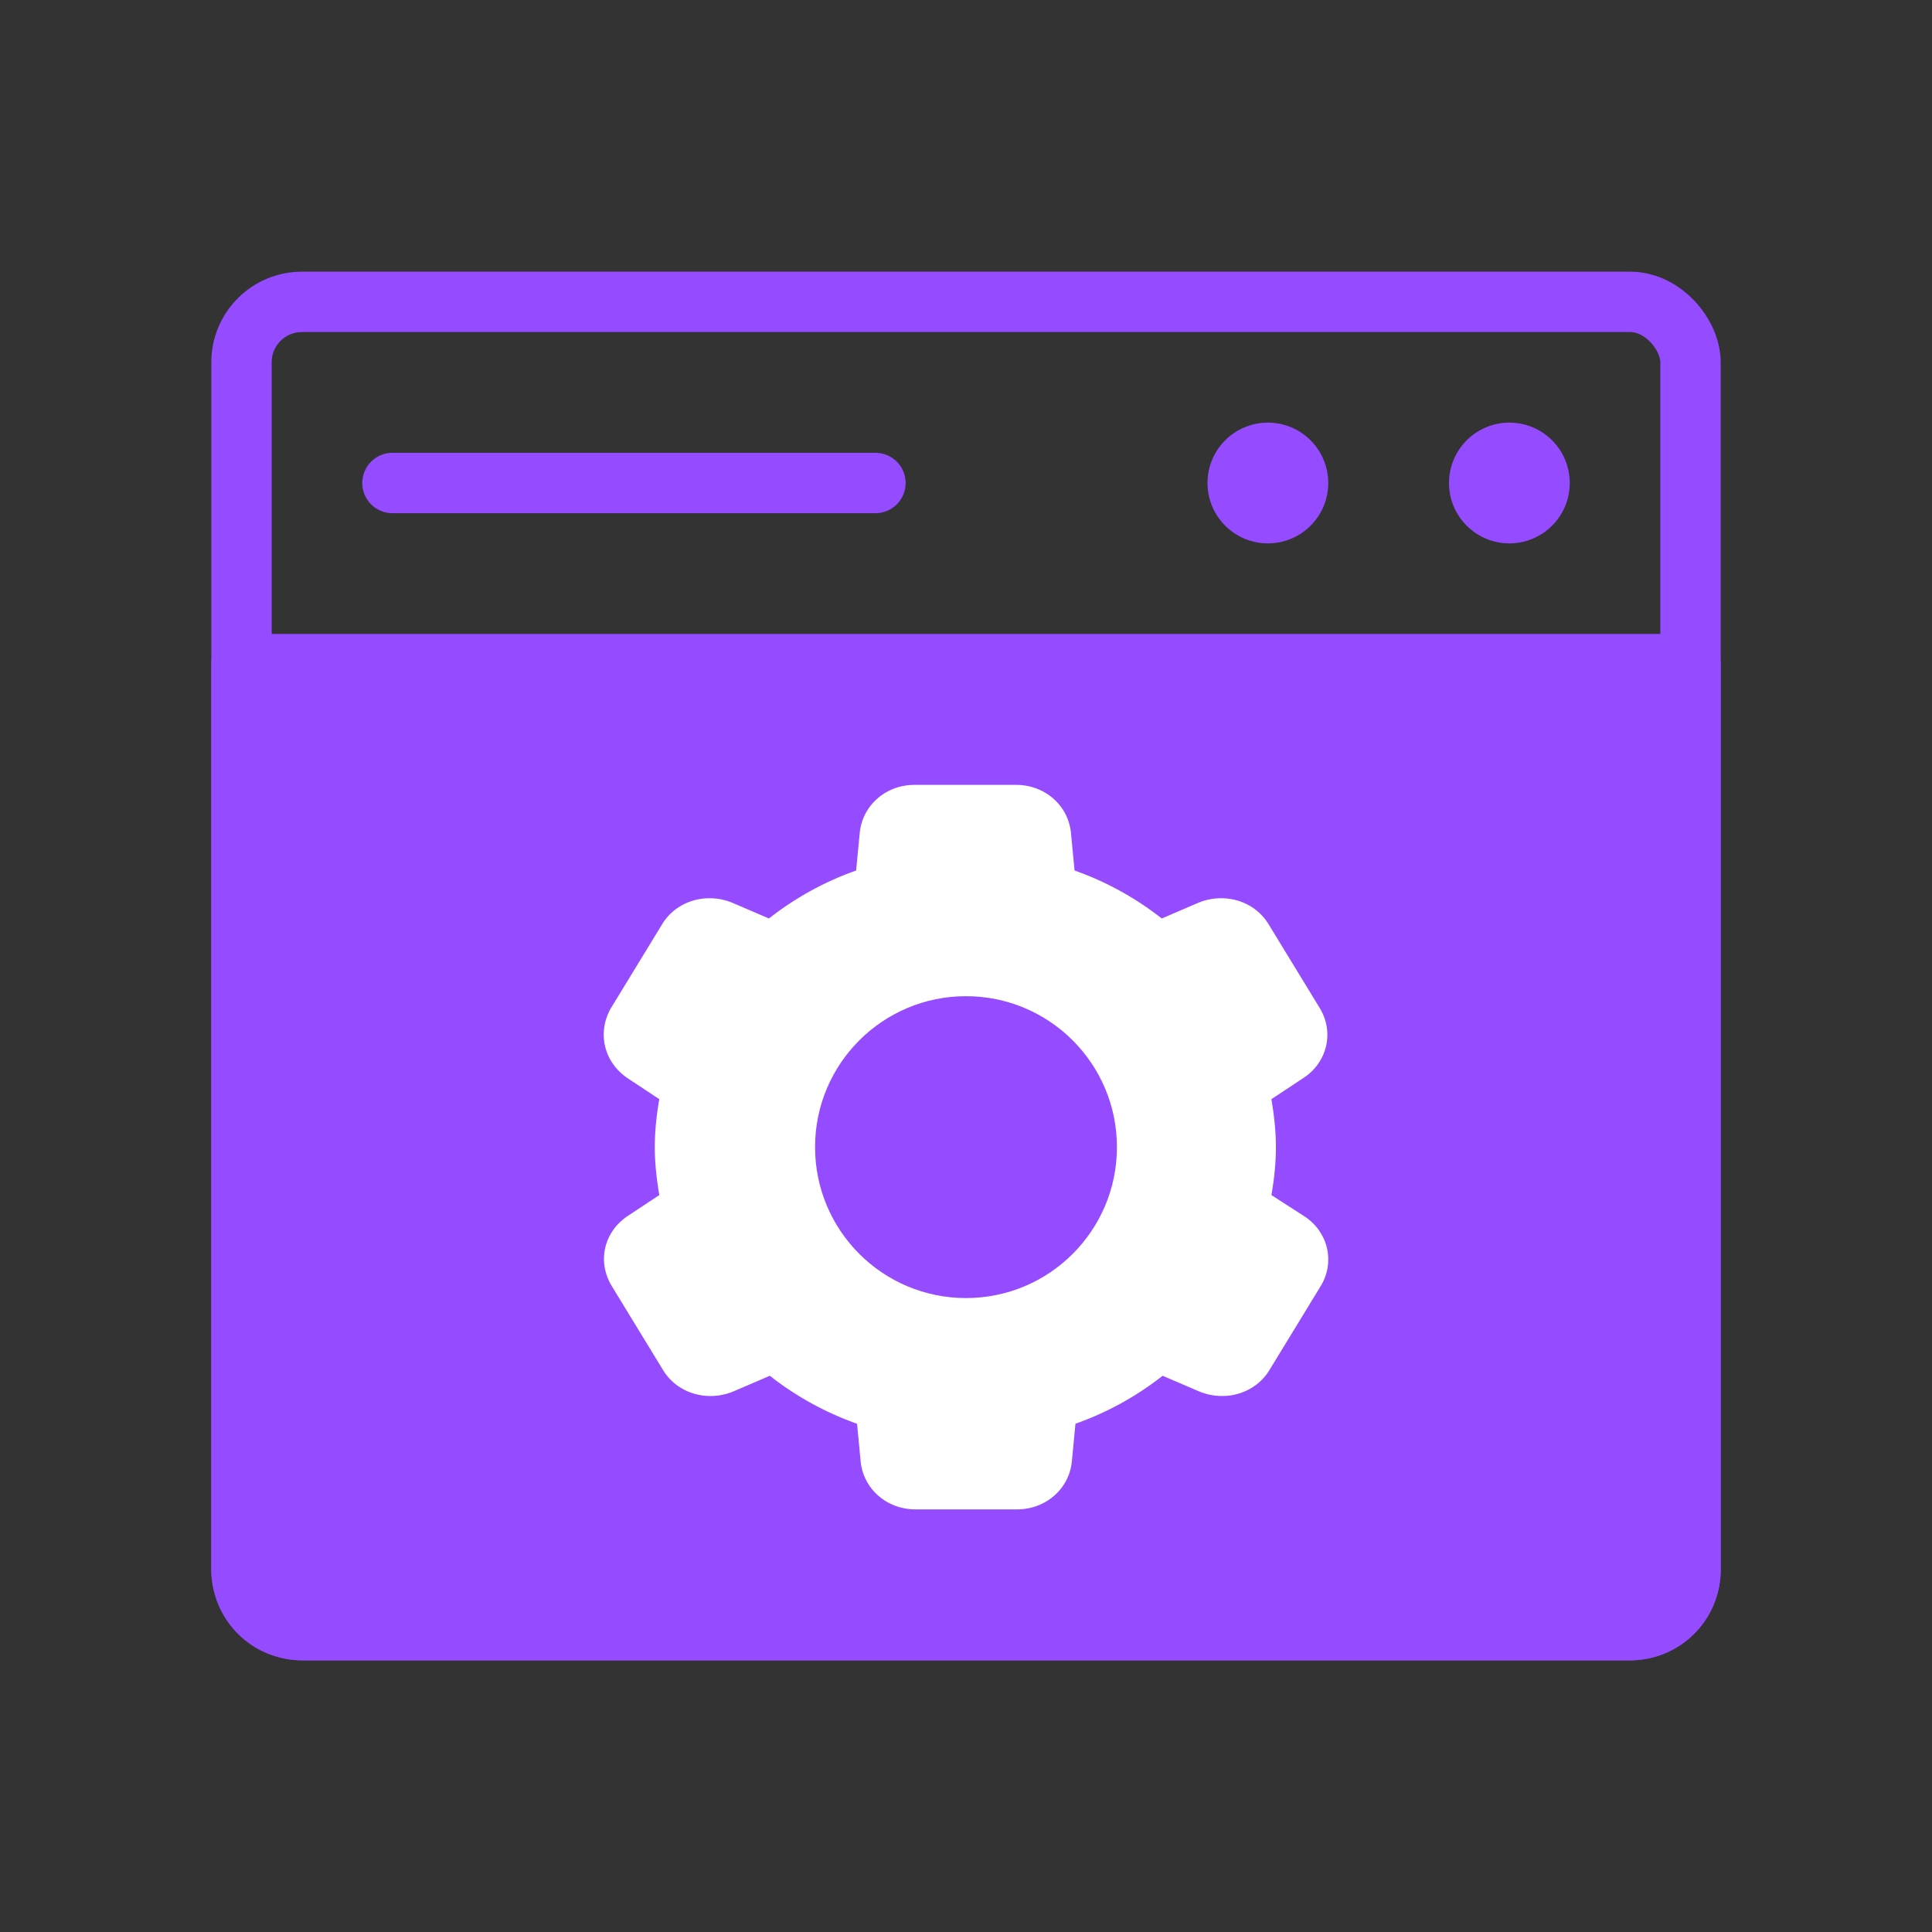 <svg xmlns="http://www.w3.org/2000/svg" width="64" height="64" viewBox="0 0 64 64">
    <rect x="0" y="0" width="64" height="64" fill="#333333" stroke="none"/>
    <g fill="none" fill-rule="evenodd" transform="translate(8 10)">
        <rect width="48" height="44" stroke="#954BFF" stroke-linecap="round" stroke-linejoin="round" stroke-width="2" rx="2"/>
        <path fill="#954BFF" stroke="#954BFF" stroke-linecap="round" stroke-linejoin="round" stroke-width="2" d="M0 12h48v30a2 2 0 0 1-2 2H2a2 2 0 0 1-2-2V12z"/>
        <circle cx="34" cy="6" r="2" fill="#954BFF"/>
        <circle cx="42" cy="6" r="2" fill="#954BFF"/>
        <path stroke="#954BFF" stroke-linecap="round" stroke-linejoin="round" stroke-width="2" d="M5 6h16"/>
        <path fill="#FFF" d="M12.262 32.596l1.697 2.78c.476.794 1.489 1.078 2.352.71l1.191-.512c.864.681 1.846 1.22 2.889 1.59l.119 1.247c.089.908.863 1.589 1.816 1.589h3.365c.952 0 1.727-.68 1.816-1.589l.119-1.248a10.141 10.141 0 0 0 2.888-1.589l1.191.511c.864.369 1.876.085 2.353-.71l1.697-2.78c.476-.794.238-1.786-.536-2.297l-1.102-.71c.09-.51.149-1.049.149-1.588 0-.539-.06-1.05-.149-1.589l1.072-.709c.774-.51 1.012-1.503.536-2.298l-1.697-2.78c-.477-.794-1.489-1.078-2.353-.71l-1.19.512a10.141 10.141 0 0 0-2.889-1.59l-.119-1.247c-.09-.908-.863-1.589-1.816-1.589h-3.365c-.953 0-1.727.68-1.816 1.589l-.12 1.248a10.141 10.141 0 0 0-2.887 1.589l-1.191-.511c-.864-.369-1.876-.085-2.353.71l-1.697 2.78c-.447.794-.238 1.758.536 2.297l1.072.71c-.09.51-.149 1.049-.149 1.588 0 .539.06 1.05.149 1.589l-1.072.709c-.774.539-.983 1.503-.506 2.298z"/>
        <circle cx="24" cy="28" r="5" fill="#954BFF"/>
    </g>
</svg>
